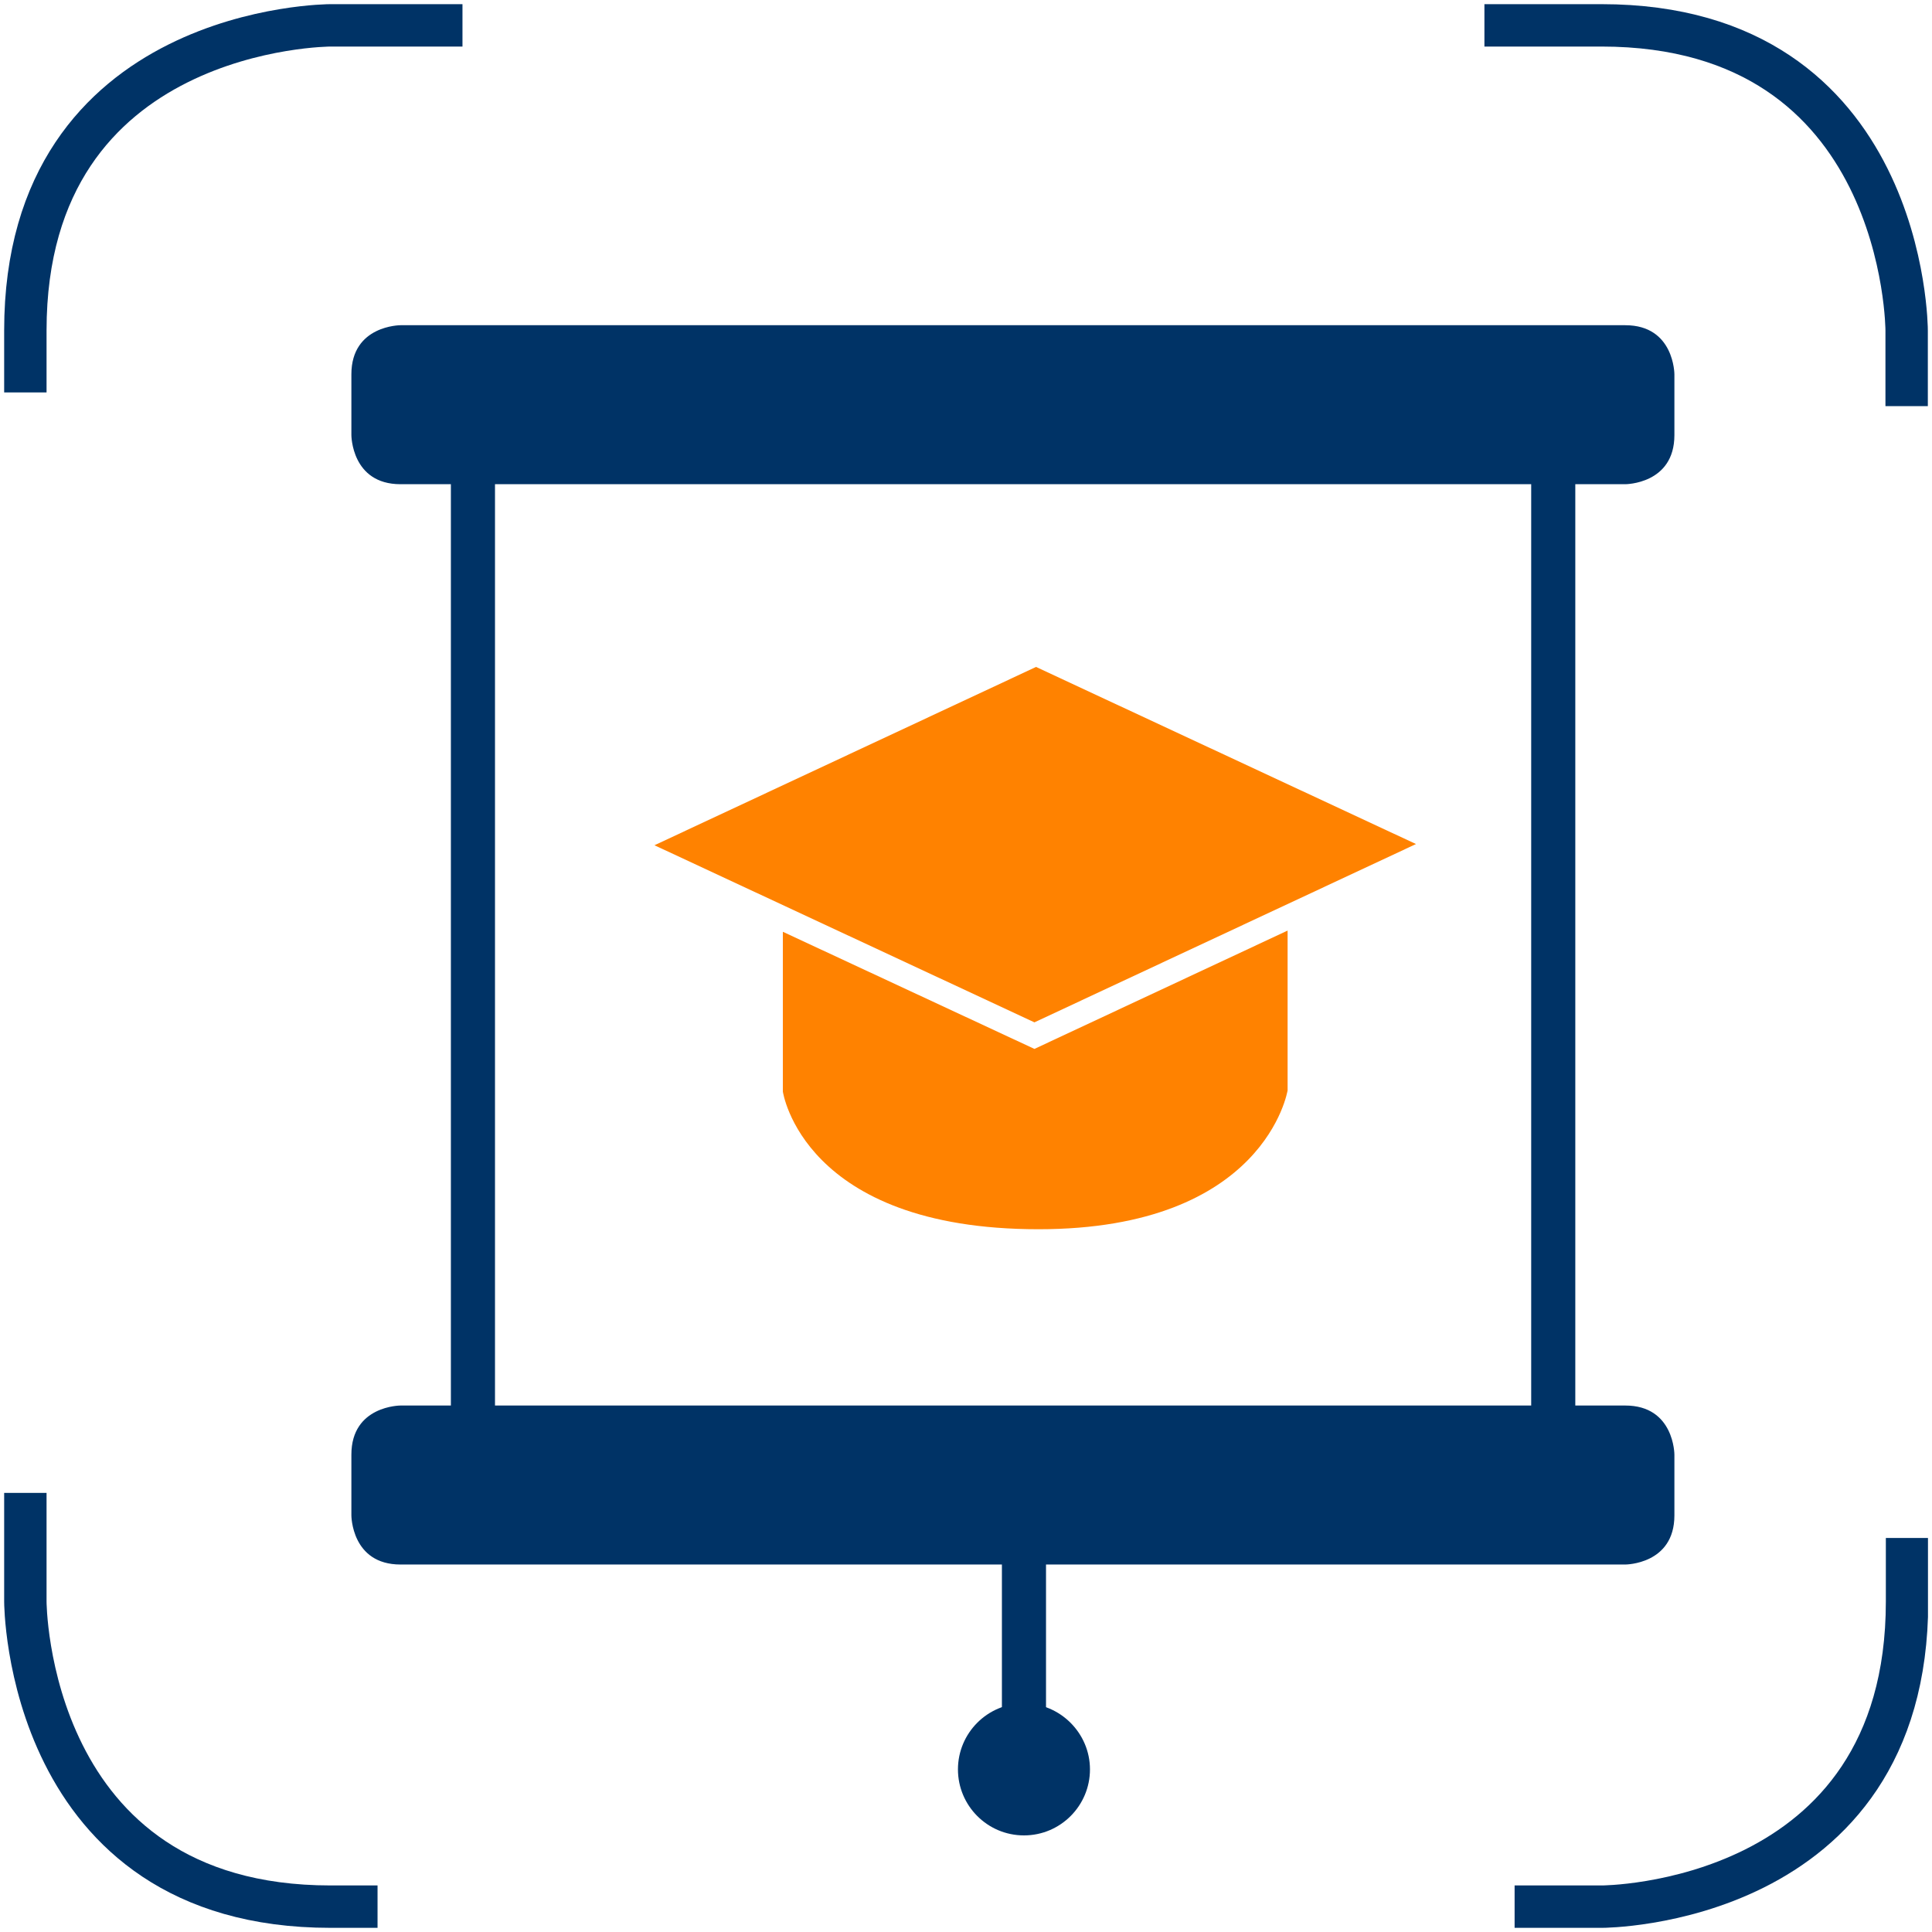 <?xml version="1.0" encoding="UTF-8"?>
<svg xmlns="http://www.w3.org/2000/svg" xmlns:xlink="http://www.w3.org/1999/xlink" version="1.1" id="Ebene_1" x="0px" y="0px" width="480px" height="480px" viewBox="0 0 480 480" xml:space="preserve">
<g>
	<g>
		<defs>
			<rect id="SVGID_1_" x="1" y="1" width="478" height="478"></rect>
		</defs>
		<clipPath id="SVGID_2_">
			<use xlink:href="#SVGID_1_" overflow="visible"></use>
		</clipPath>
		<path clip-path="url(#SVGID_2_)" fill="none" stroke="#003366" stroke-width="10.532" d="M114.9,6.3H82.1c0,0-75.8,0-75.8,75.8    v15.4"></path>
	</g>
	<g>
		<defs>
			<rect id="SVGID_3_" x="1" y="1" width="478" height="478"></rect>
		</defs>
		<clipPath id="SVGID_4_">
			<use xlink:href="#SVGID_3_" overflow="visible"></use>
		</clipPath>
		<path clip-path="url(#SVGID_4_)" fill="none" stroke="#003366" stroke-width="10.532" d="M473.7,100.9V82.1c0,0,0-75.8-75.8-75.8    h-29.1"></path>
	</g>
	<g>
		<defs>
			<rect id="SVGID_5_" x="1" y="1" width="478" height="478"></rect>
		</defs>
		<clipPath id="SVGID_6_">
			<use xlink:href="#SVGID_5_" overflow="visible"></use>
		</clipPath>
		<path clip-path="url(#SVGID_6_)" fill="none" stroke="#003366" stroke-width="10.532" d="M376.3,473.7h21.7c0,0,75.8,0,75.8-75.8    v-15.8"></path>
	</g>
	<g>
		<defs>
			<rect id="SVGID_7_" x="1" y="1" width="478" height="478"></rect>
		</defs>
		<clipPath id="SVGID_8_">
			<use xlink:href="#SVGID_7_" overflow="visible"></use>
		</clipPath>
		<path clip-path="url(#SVGID_8_)" fill="none" stroke="#003366" stroke-width="10.532" d="M6.3,370.9v27c0,0,0,75.8,75.8,75.8    h11.7"></path>
	</g>
	<g>
		<defs>
			<rect id="SVGID_9_" x="1" y="1" width="478" height="478"></rect>
		</defs>
		<clipPath id="SVGID_10_">
			<use xlink:href="#SVGID_9_" overflow="visible"></use>
		</clipPath>
		<path clip-path="url(#SVGID_10_)" fill="#003366" d="M99.5,80.8c0,0-12.2,0-12.2,12.2v15.1c0,0,0,12.2,12.2,12.2h304.3    c0,0,12.2,0,12.2-12.2V93c0,0,0-12.2-12.2-12.2H99.5z"></path>
	</g>
	<g>
		<defs>
			<rect id="SVGID_11_" x="1" y="1" width="478" height="478"></rect>
		</defs>
		<clipPath id="SVGID_12_">
			<use xlink:href="#SVGID_11_" overflow="visible"></use>
		</clipPath>
		<path clip-path="url(#SVGID_12_)" fill="#003366" d="M99.5,349.2c0,0-12.2,0-12.2,12.2v15.1c0,0,0,12.2,12.2,12.2h304.3    c0,0,12.2,0,12.2-12.2v-15.1c0,0,0-12.2-12.2-12.2H99.5z"></path>
	</g>
</g>
<line fill="none" stroke="#003366" stroke-width="10.957" x1="117.5" y1="356.3" x2="117.5" y2="119.7"></line>
<line fill="none" stroke="#003366" stroke-width="10.957" x1="385.9" y1="356.3" x2="385.9" y2="119.7"></line>
<g>
	<g>
		<defs>
			<rect id="SVGID_13_" x="1" y="1" width="478" height="478"></rect>
		</defs>
		<clipPath id="SVGID_14_">
			<use xlink:href="#SVGID_13_" overflow="visible"></use>
		</clipPath>
		<path clip-path="url(#SVGID_14_)" fill="#003366" d="M254.4,456c9.1,0,16.4-7.4,16.4-16.4s-7.4-16.4-16.4-16.4    c-9.1,0-16.4,7.4-16.4,16.4S245.3,456,254.4,456"></path>
	</g>
</g>
<line fill="none" stroke="#003366" stroke-width="10.957" x1="254.4" y1="382.1" x2="254.4" y2="426.4"></line>
<g>
	<g>
		<defs>
			<rect id="SVGID_15_" x="1" y="1" width="478" height="478"></rect>
		</defs>
		<clipPath id="SVGID_16_">
			<use xlink:href="#SVGID_15_" overflow="visible"></use>
		</clipPath>
		<path clip-path="url(#SVGID_16_)" fill="#FF8200" d="M194.5,231.5L194.5,231.5l0,39.7c0,0,4.9,34.2,63.5,34.2    c56.4,0,61.9-34.5,61.9-34.5v-39.7L257,260.6L194.5,231.5z"></path>
	</g>
</g>
<polygon fill="#FF8200" points="162.6,210 257,254 351.8,209.7 257.4,165.7 "></polygon>
</svg>

